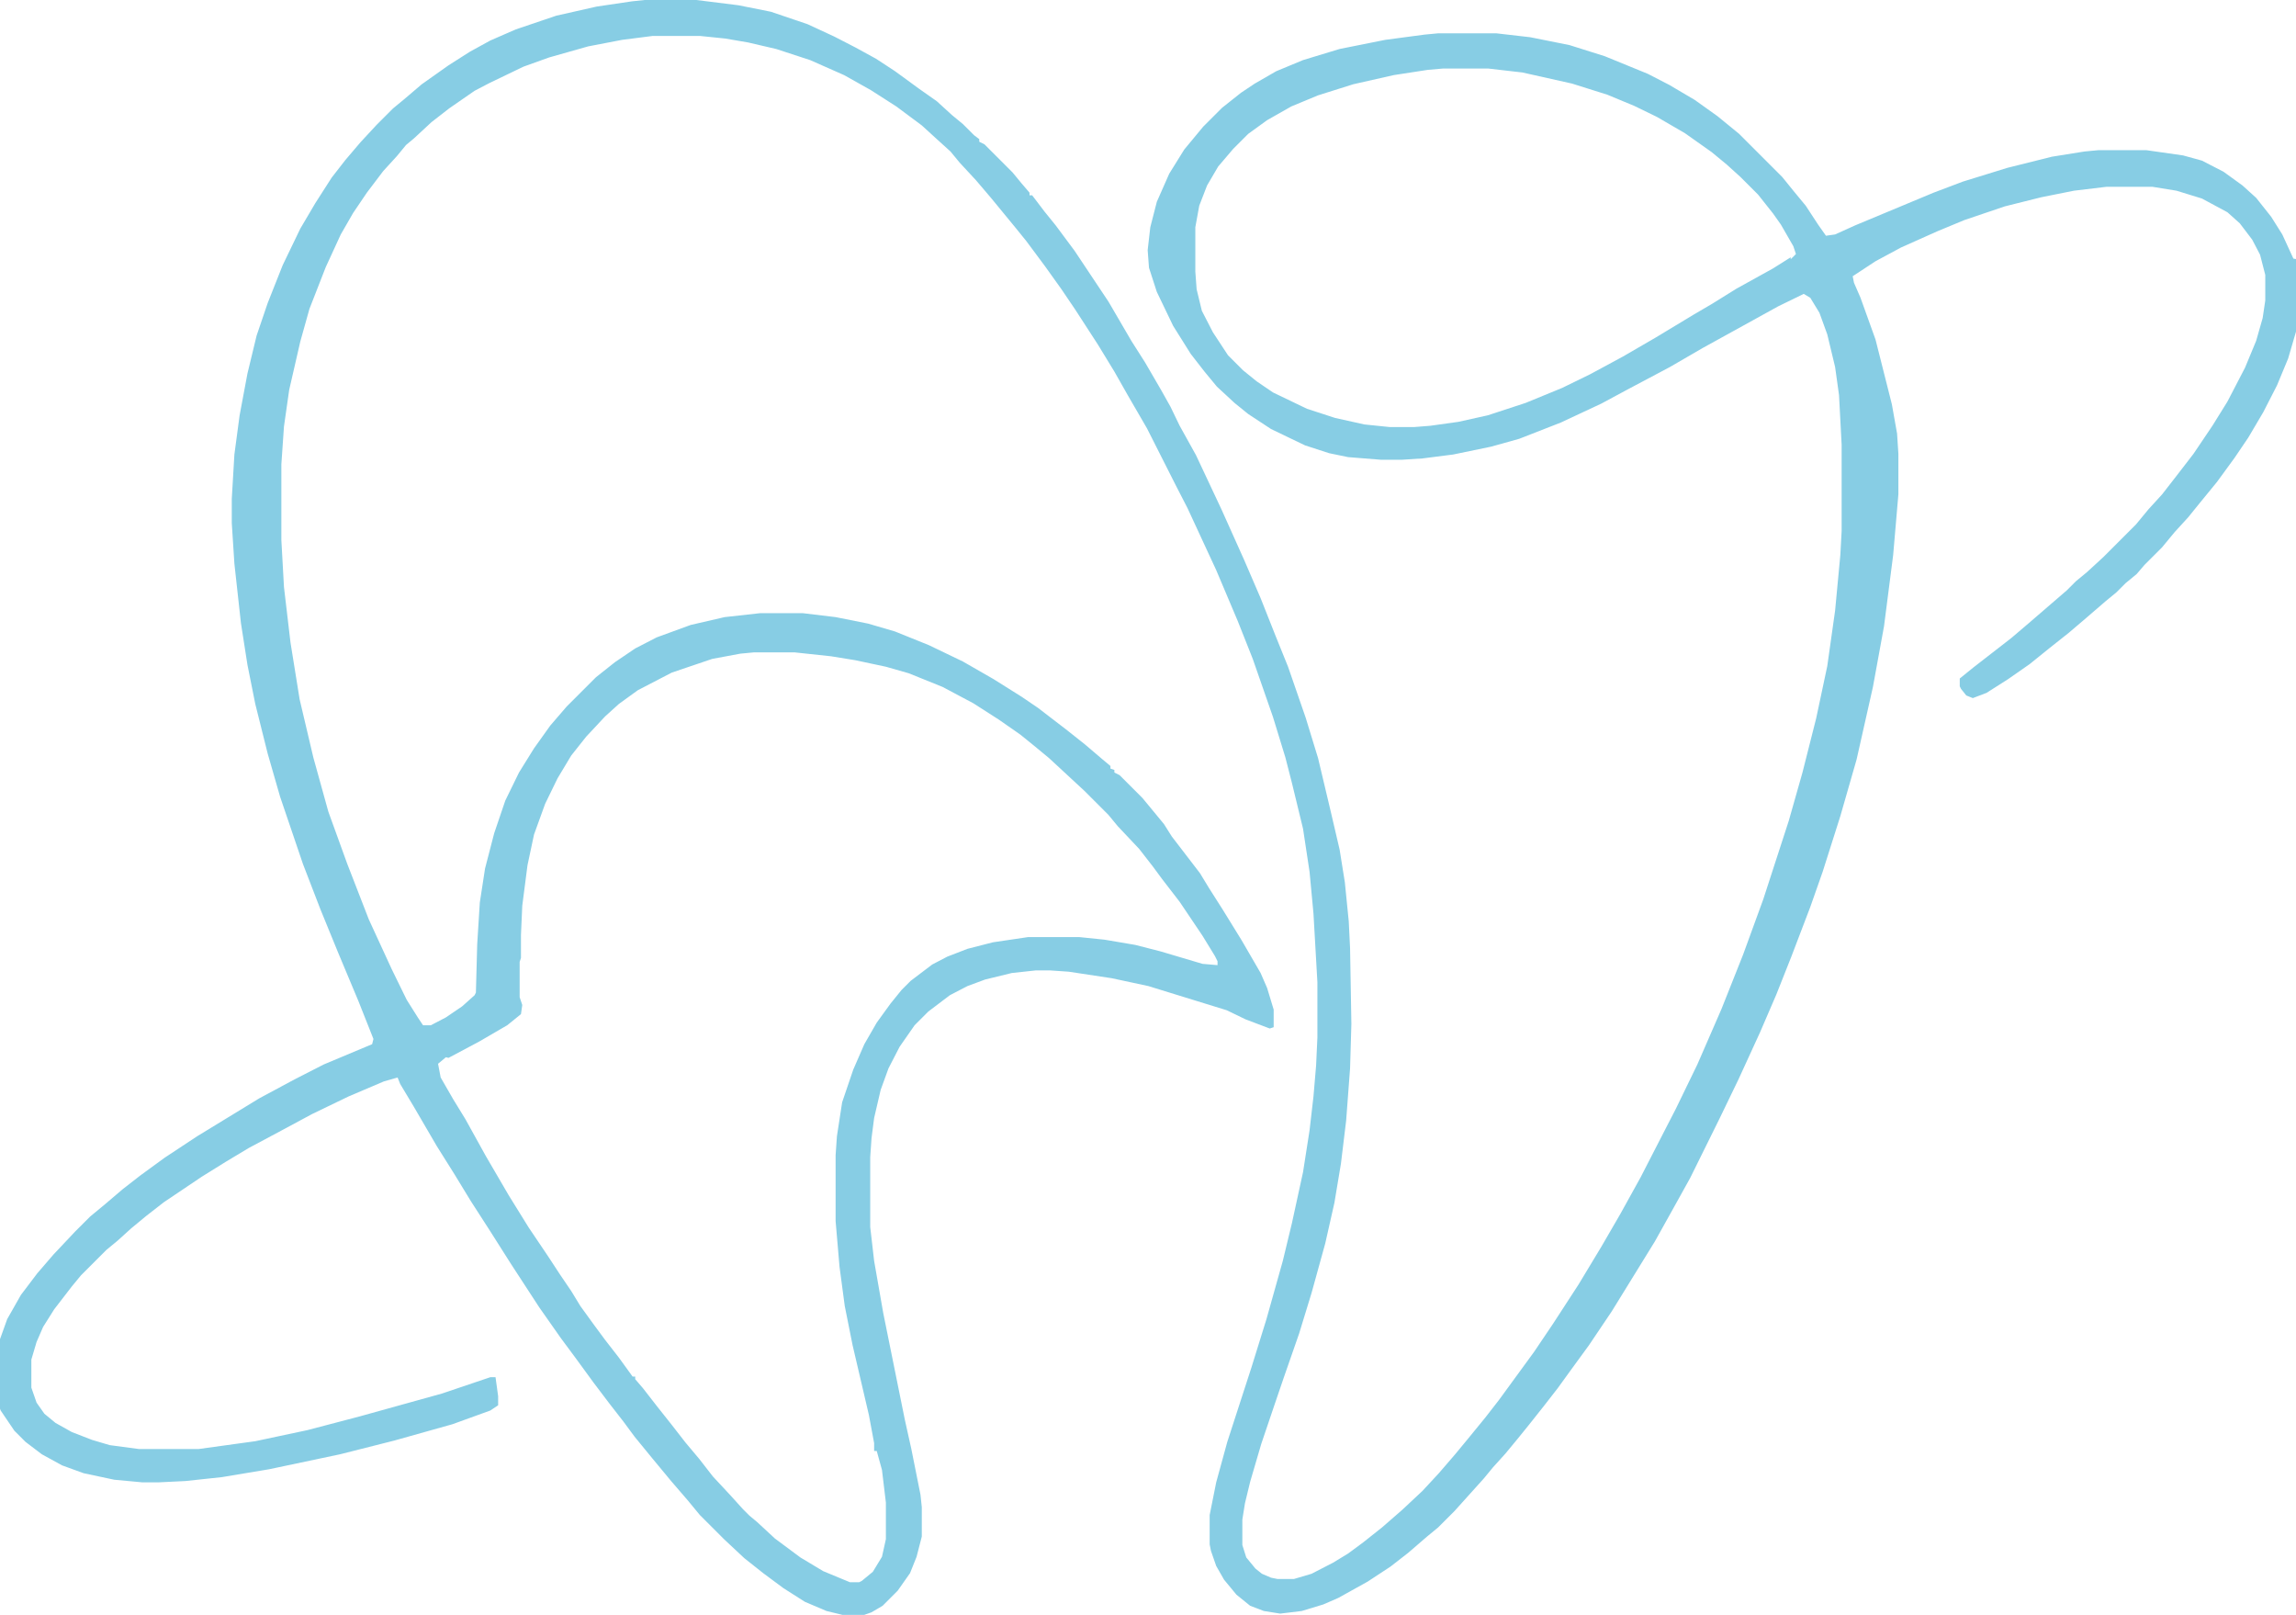<svg xmlns="http://www.w3.org/2000/svg" id="Livello_1" viewBox="0 0 35.17 24.73"><defs><style>      .cls-1 {        fill: #87cde4;      }    </style></defs><path class="cls-1" d="M35.13,3.96l-.17-.37-.17-.27-.23-.29-.21-.19-.29-.21-.33-.17-.29-.08-.56-.08h-.74l-.21.02-.5.08-.68.17-.68.21-.45.17-1.2.5-.31.14-.14.02-.12-.17-.19-.29-.19-.23-.17-.21-.66-.66-.33-.27-.35-.25-.39-.23-.33-.17-.66-.27-.54-.17-.6-.12-.52-.06h-.89l-.21.02-.6.08-.7.14-.56.17-.41.17-.33.19-.21.14-.29.23-.29.29-.29.35-.23.37-.19.43-.1.39-.04.35.02.27.12.37.25.52.27.43.21.27.19.23.27.25.21.17.35.23.52.25.37.12.29.06.5.04h.33l.31-.02.47-.06.58-.12.43-.12.64-.25.62-.29.39-.21.66-.35.5-.29,1.16-.64.39-.19.1.06.14.23.12.33.12.5.06.43.04.76v1.32l-.02.37-.08.85-.12.85-.17.8-.21.83-.21.74-.39,1.2-.31.85-.33.83-.37.85-.33.68-.17.33-.37.72-.31.56-.29.5-.35.58-.39.6-.29.43-.54.74-.21.27-.27.33-.19.23-.25.29-.25.27-.31.29-.31.27-.29.23-.23.17-.23.14-.33.17-.27.08h-.25l-.1-.02-.14-.06-.1-.08-.14-.17-.06-.19v-.39l.04-.25.08-.33.17-.58.21-.62.14-.41.23-.66.19-.62.21-.76.14-.62.1-.6.08-.66.06-.8.02-.68-.02-1.16-.02-.41-.06-.6-.08-.5-.14-.6-.19-.8-.19-.62-.27-.78-.19-.47-.23-.58-.25-.58-.35-.78-.39-.83-.25-.45-.14-.29-.14-.25-.25-.43-.21-.33-.35-.6-.52-.78-.29-.39-.17-.21-.19-.25h-.04v-.04l-.12-.14-.14-.17-.43-.43-.08-.04v-.04l-.08-.06-.17-.17-.17-.14-.23-.21-.27-.19-.37-.27-.29-.19-.31-.17-.33-.17-.41-.19-.56-.19-.5-.1-.64-.08h-.8l-.19.02-.54.08-.62.14-.62.21-.39.17-.31.17-.33.21-.41.29-.27.23-.17.14-.25.25-.25.27-.23.27-.21.27-.25.39-.23.39-.27.56-.23.58-.17.5-.14.58-.12.64-.08.6-.04.68v.37l.04.62.1.91.1.64.12.6.19.76.19.66.35,1.03.27.7.27.66.31.74.23.58-.02.08-.74.31-.45.23-.54.29-.95.58-.5.33-.37.27-.27.21-.27.23-.23.19-.23.23-.33.35-.25.29-.25.33-.21.37-.14.39-.08.31v.35l.02.08.1.27.21.31.17.17.25.19.31.17.33.12.47.1.43.04h.25l.41-.02.56-.06.72-.12,1.09-.23.83-.21.89-.25.58-.21.12-.08v-.14l-.04-.29h-.08l-.74.25-1.26.35-.8.21-.8.17-.87.12h-.91l-.45-.06-.27-.08-.31-.12-.25-.14-.17-.14-.12-.17-.08-.23v-.43l.08-.27.1-.23.17-.27.27-.35.14-.17.39-.39.17-.14.21-.19.23-.19.27-.21.58-.39.37-.23.35-.21.58-.31.39-.21.56-.27.54-.23.21-.06.04.1.21.35.35.6.27.43.25.41.29.45.33.52.43.66.33.47.23.31.27.37.25.33.21.27.17.23.27.33.29.35.25.29.19.23.37.37.31.29.29.23.31.23.33.21.33.14.33.08h.19l.17-.06.17-.1.23-.23.19-.27.1-.25.08-.31v-.45l-.02-.19-.14-.7-.1-.45-.33-1.63-.14-.8-.06-.52v-1.07l.02-.29.04-.31.1-.43.12-.33.17-.33.23-.33.21-.21.33-.25.27-.14.27-.1.41-.1.37-.04h.21l.29.02.66.1.56.12,1.2.37.29.14.37.14.06-.02v-.27l-.1-.33-.1-.23-.29-.5-.29-.47-.21-.33-.14-.23-.43-.56-.12-.19-.14-.17-.19-.23-.35-.35-.08-.04v-.04l-.06-.02v-.04l-.12-.1-.27-.23-.29-.23-.43-.33-.25-.17-.43-.27-.47-.27-.52-.25-.52-.21-.41-.12-.5-.1-.5-.06h-.66l-.54.06-.52.12-.52.19-.33.17-.31.21-.29.23-.45.45-.25.29-.25.35-.23.37-.21.43-.17.5-.14.54-.08.52-.04.64-.02.74-.02.04-.19.17-.25.17-.23.12h-.12l-.08-.12-.17-.27-.23-.47-.35-.76-.33-.85-.29-.8-.23-.83-.21-.89-.14-.87-.1-.85-.04-.72v-1.16l.04-.58.08-.56.17-.74.14-.5.25-.64.23-.5.19-.33.21-.31.25-.33.21-.23.14-.17.12-.1.27-.25.27-.21.39-.27.23-.12.52-.25.39-.14.6-.17.52-.1.47-.06h.72l.39.04.35.06.43.1.52.17.52.23.41.23.39.25.39.29.23.21.21.19.14.17.25.27.23.27.37.45.17.21.29.39.25.35.21.31.35.54.25.41.21.37.29.5.45.89.17.33.25.54.19.41.33.78.23.58.31.89.19.62.1.39.17.7.1.66.06.64.06,1.05v.85l-.02.43-.04.47-.06.52-.1.64-.17.78-.14.58-.25.89-.23.74-.37,1.14-.17.62-.1.5v.45l.02.1.08.23.12.21.19.23.21.17.21.08.25.04.33-.04.33-.1.23-.1.45-.25.35-.23.27-.21.29-.25.17-.14.25-.25.45-.5.14-.17.19-.21.19-.23.17-.21.23-.29.21-.27.21-.29.27-.37.35-.52.66-1.07.29-.52.25-.45.45-.91.29-.6.33-.72.25-.58.23-.58.29-.76.19-.54.27-.85.25-.87.25-1.11.17-.93.14-1.09.08-.93v-.62l-.02-.31-.08-.45-.25-.99-.23-.64-.1-.23-.02-.1.35-.23.39-.21.56-.25.41-.17.62-.21.56-.14.5-.1.5-.06h.7l.37.06.39.12.39.21.19.17.19.25.12.23.08.31v.39l-.04.27-.1.35-.17.41-.27.52-.23.37-.29.43-.27.35-.21.27-.21.23-.19.23-.5.5-.25.23-.17.14-.14.14-.58.5-.27.23-.58.45-.21.17v.12l.02.04.08.1.1.04.21-.08.33-.21.33-.23.31-.25.29-.23.27-.23.29-.25.17-.14.14-.14.17-.14.12-.14.27-.27.19-.23.21-.23.17-.21.27-.33.27-.37.21-.31.23-.39.21-.41.17-.41.12-.41.06-.43v-.45l-.04-.23ZM27.43,3.94l-.27.17-.56.31-.37.23-.29.17-.58.35-.5.29-.5.27-.43.21-.56.23-.58.19-.45.1-.43.06-.25.02h-.37l-.39-.04-.45-.1-.43-.14-.52-.25-.25-.17-.21-.17-.23-.23-.23-.35-.17-.33-.08-.33-.02-.27v-.68l.06-.33.12-.31.17-.29.23-.27.23-.23.29-.21.37-.21.41-.17.54-.17.62-.14.52-.08.23-.02h.7l.52.06.76.17.54.17.41.17.35.17.43.25.41.29.23.19.21.19.27.27.23.29.12.17.19.33.04.12-.08.08ZM6.87,16.2l.47-.25.43-.25.21-.17.02-.14-.04-.12v-.54l.02-.06v-.35l.02-.45.08-.62.1-.47.17-.47.19-.39.21-.35.23-.29.29-.31.21-.19.29-.21.52-.27.62-.21.43-.08.21-.02h.62l.56.06.37.06.47.1.35.1.52.21.47.25.39.25.33.23.21.17.23.19.54.5.37.37.14.17.33.35.21.27.14.19.27.35.35.52.19.31.04.08v.06l-.23-.02-.64-.19-.39-.1-.47-.08-.39-.04h-.78l-.54.08-.39.1-.31.12-.23.12-.33.25-.14.14-.17.21-.21.29-.19.33-.17.39-.17.5-.08.52-.02.29v1.01l.06.7.08.6.12.6.25,1.07.08.43v.12h.04l.08.29.06.5v.56l-.06.27-.14.23-.17.14-.04.02h-.14l-.41-.17-.35-.21-.39-.29-.27-.25-.12-.1-.1-.1-.19-.21-.27-.29-.21-.27-.21-.25-.21-.27-.23-.29-.21-.27-.12-.14v-.04h-.04l-.21-.29-.21-.27-.17-.23-.21-.29-.14-.23-.17-.25-.19-.29-.29-.43-.31-.5-.35-.6-.31-.56-.19-.31-.19-.33-.04-.21.12-.1Z"></path></svg>